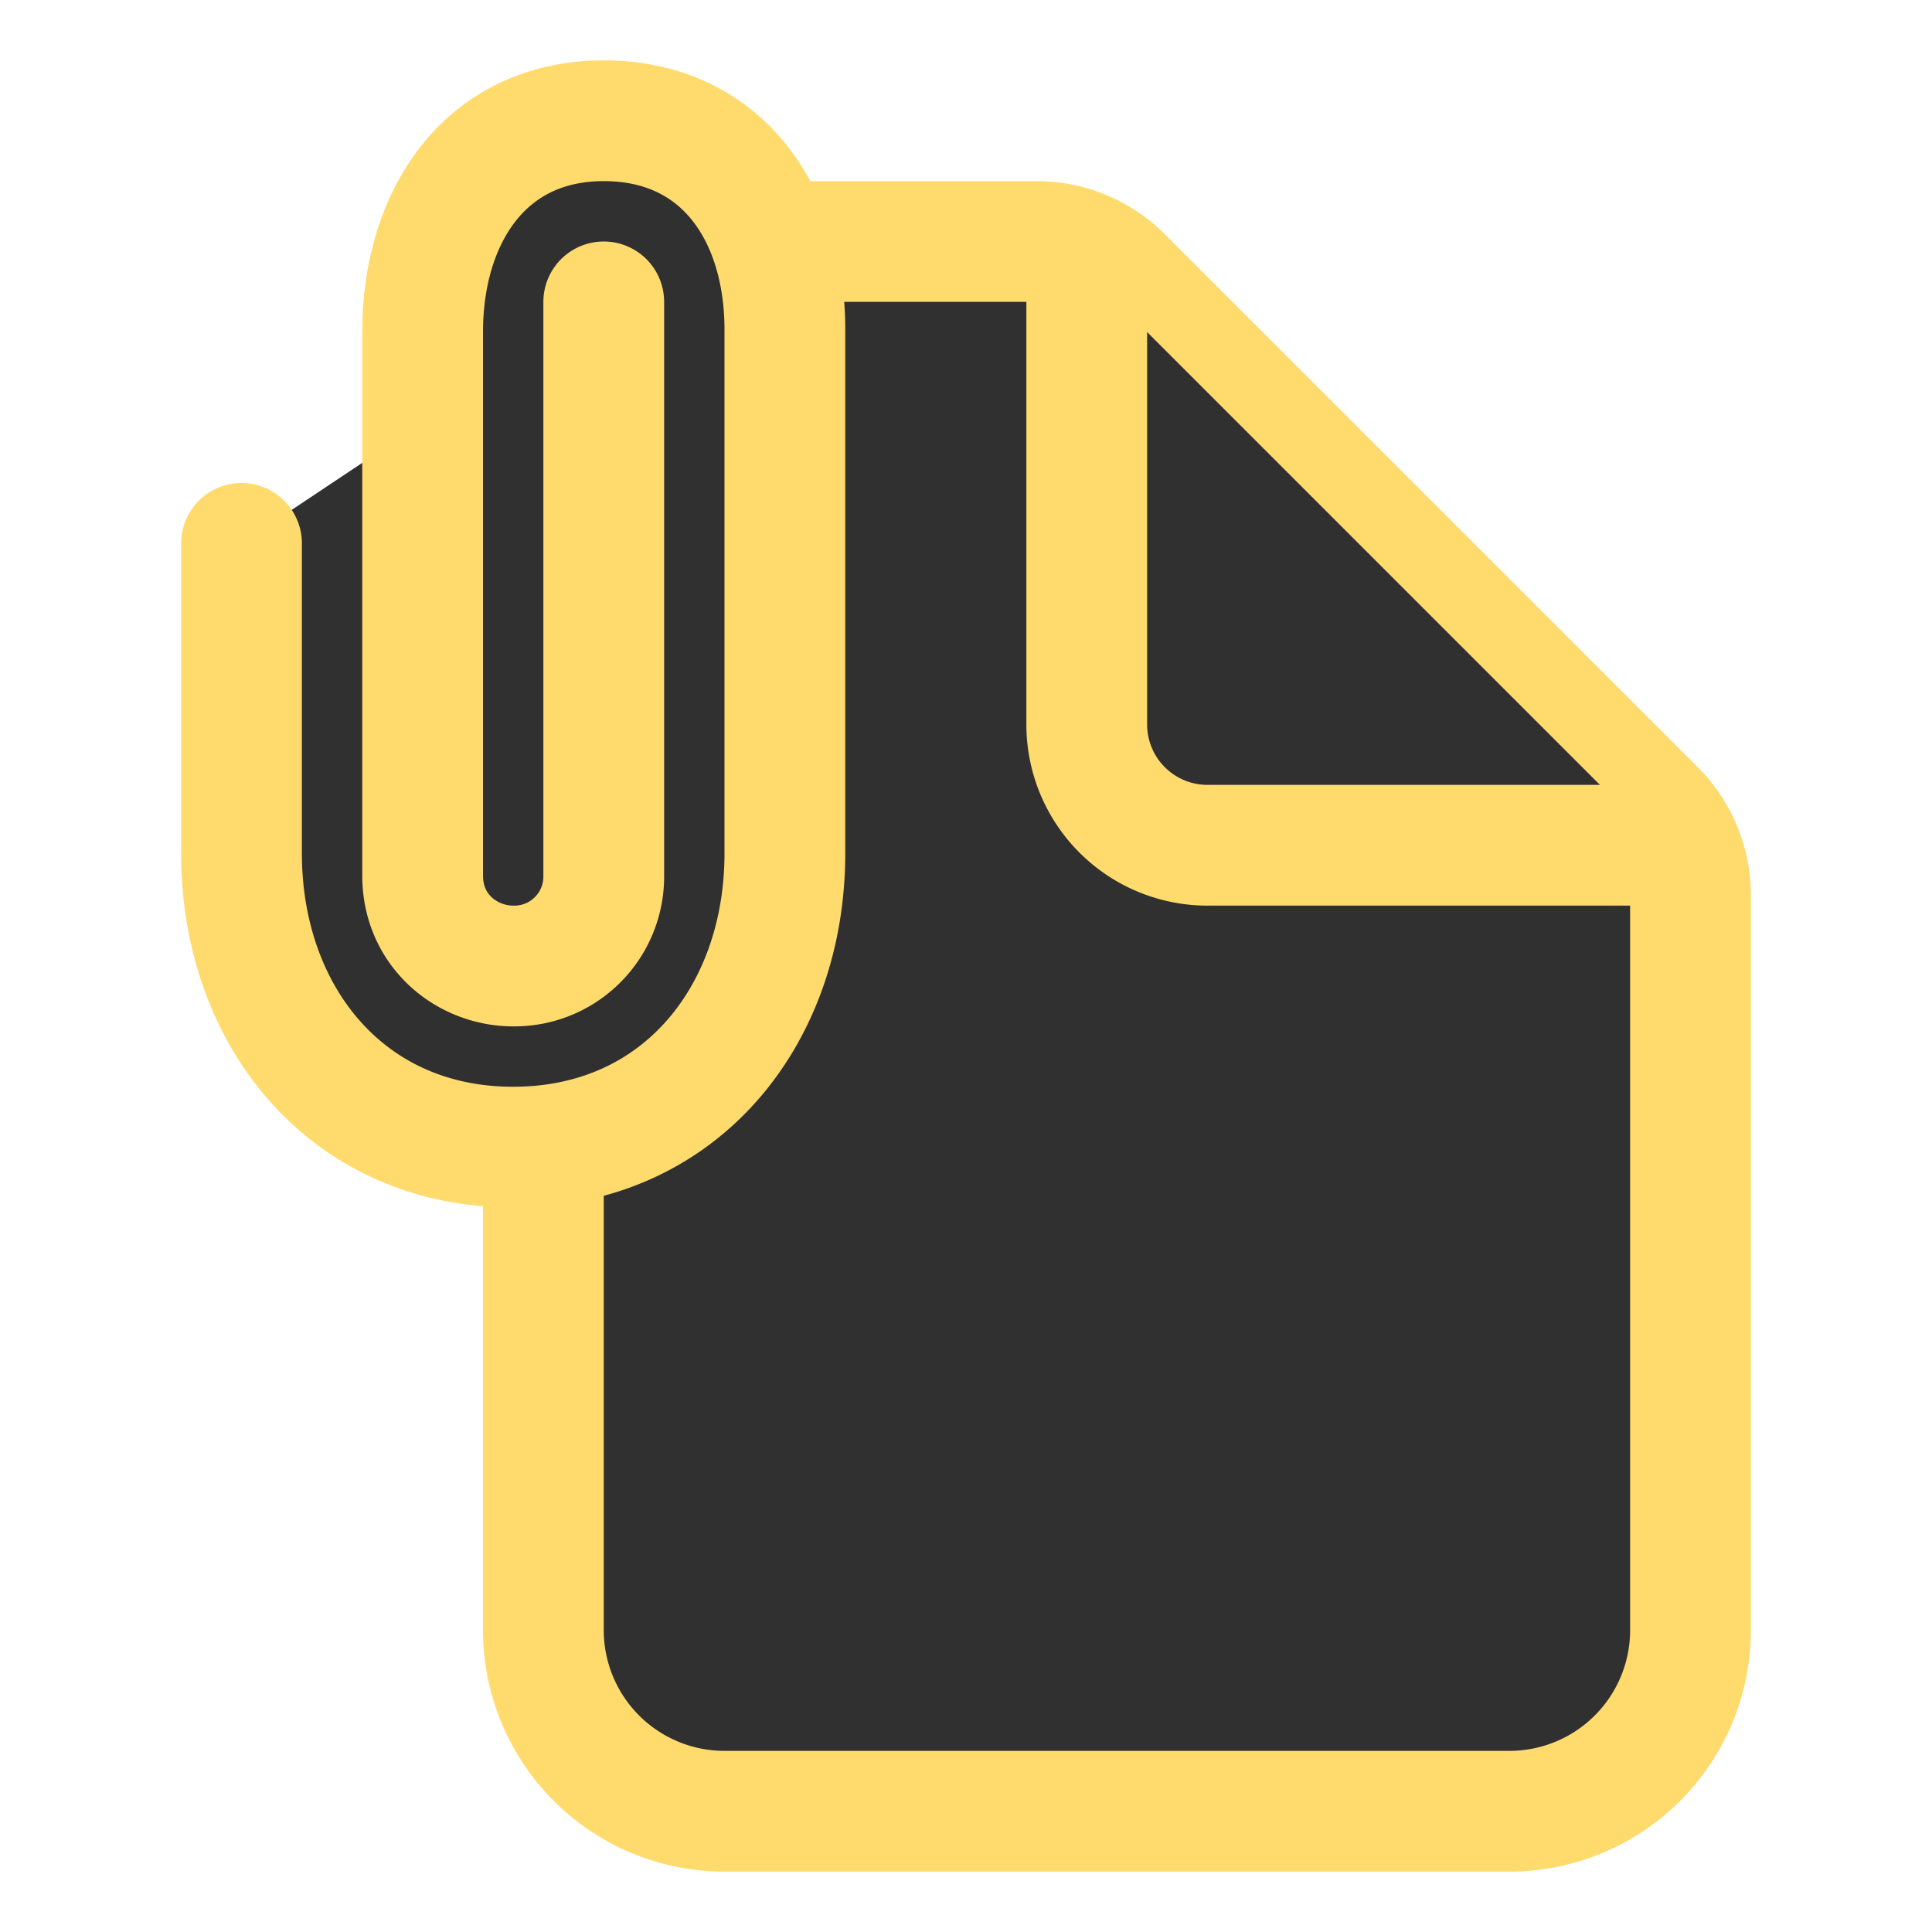 <svg xmlns="http://www.w3.org/2000/svg" class="ionicon" viewBox="0 0 512 512"><path d="M208 64h66.75a32 32 0 0122.62 9.37l141.26 141.26a32 32 0 019.37 22.62V432a48 48 0 01-48 48H192a48 48 0 01-48-48V304" fill="#303030" stroke="#FFDB6E" stroke-linecap="round" stroke-linejoin="round" stroke-width="32"/><path d="M288 72v120a32 32 0 0032 32h120" fill="#303030" stroke="#FFDB6E" stroke-linecap="round" stroke-linejoin="round" stroke-width="32"/><path d="M160 80v152a23.69 23.69 0 01-24 24c-12 0-24-9.1-24-24V88c0-30.59 16.57-56 48-56s48 24.8 48 55.38v138.75c0 43-27.82 77.87-72 77.87s-72-34.86-72-77.87V144" fill="#303030" stroke="#FFDB6E" stroke-linecap="round" stroke-miterlimit="10" stroke-width="32"/></svg>